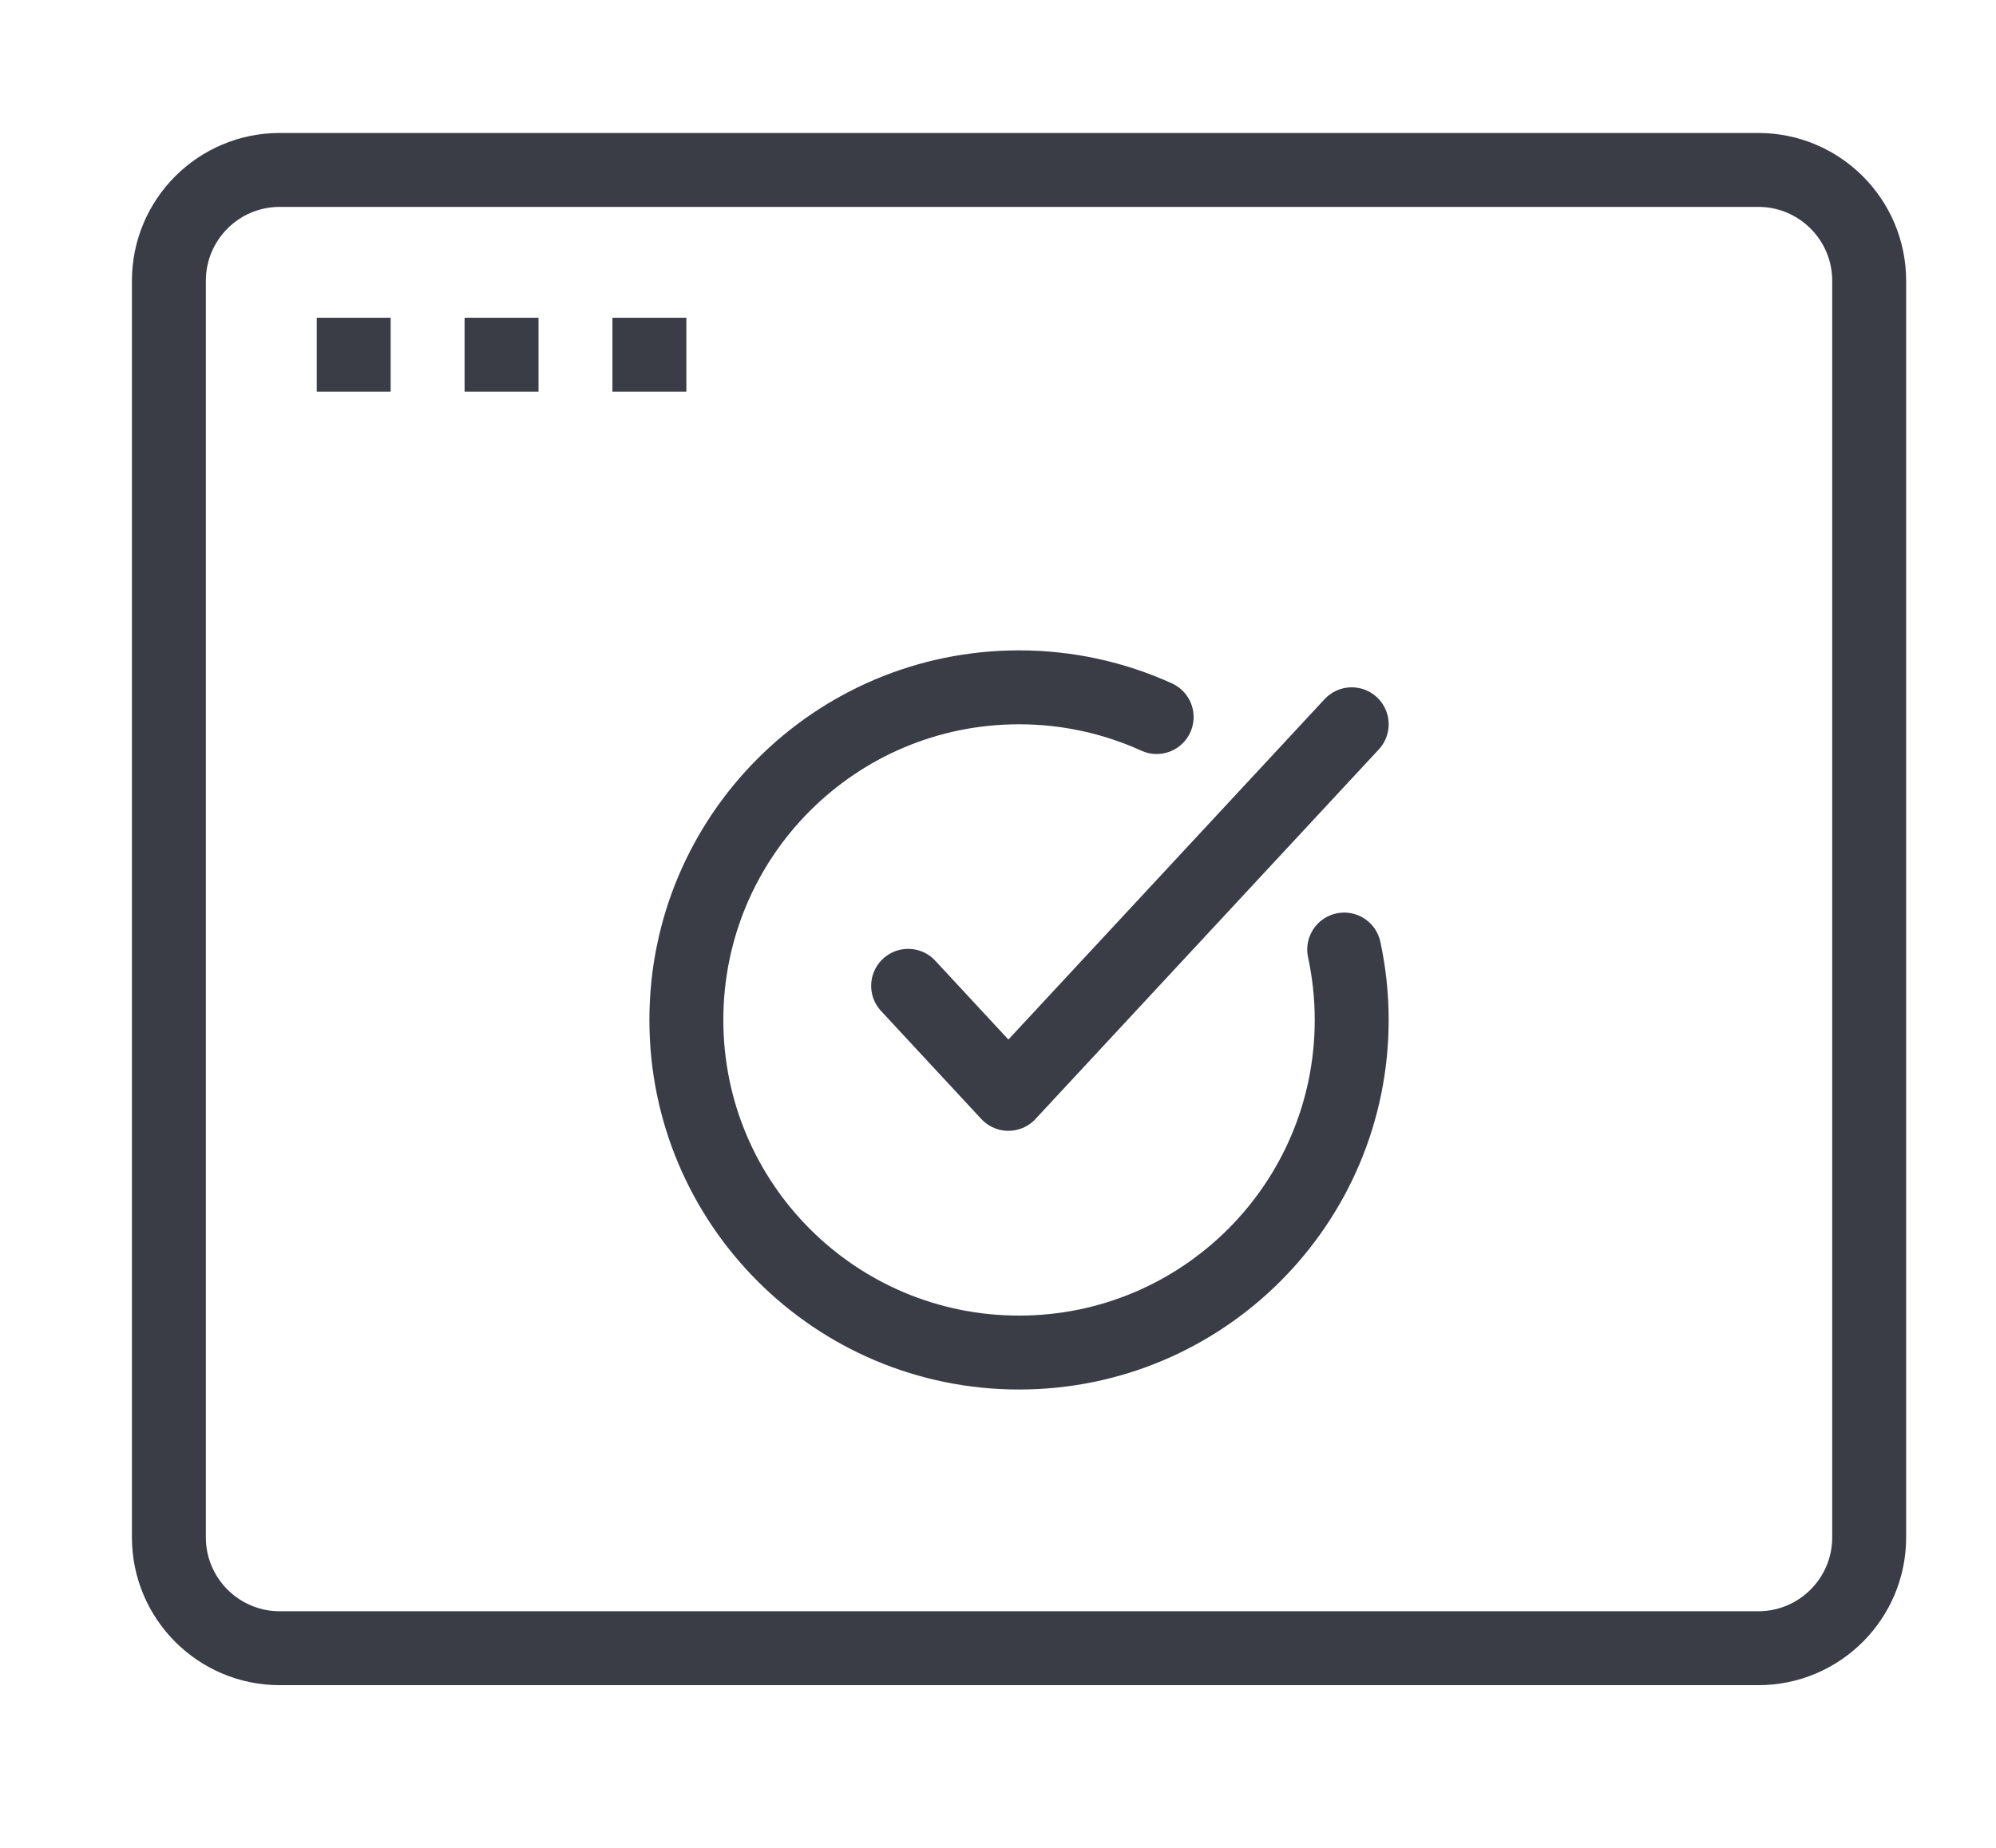 <svg width="54" height="50" viewBox="0 0 54 50" fill="none" xmlns="http://www.w3.org/2000/svg">
<path d="M47.569 44.598H7.569C5.912 44.598 4.569 43.254 4.569 41.598V7.598C4.569 5.941 5.912 4.598 7.569 4.598H47.569C49.225 4.598 50.569 5.941 50.569 7.598V41.598C50.569 43.255 49.226 44.598 47.569 44.598Z" stroke="#3A3C46" stroke-width="2" stroke-miterlimit="10"/>
<path d="M24.569 26.675L27.281 29.598L36.569 19.598" stroke="#3A3C46" stroke-width="2" stroke-miterlimit="10" stroke-linecap="round" stroke-linejoin="round"/>
<path d="M31.292 19.402C30.157 18.886 28.897 18.598 27.569 18.598C22.598 18.598 18.569 22.627 18.569 27.598C18.569 32.569 22.598 36.598 27.569 36.598C32.54 36.598 36.569 32.569 36.569 27.598C36.569 26.944 36.499 26.307 36.366 25.693" stroke="#3A3C46" stroke-width="2" stroke-miterlimit="10" stroke-linecap="round" stroke-linejoin="round"/>
<path d="M8.569 9.598H10.569" stroke="#3A3C46" stroke-width="2" stroke-miterlimit="10"/>
<path d="M12.569 9.598H14.569" stroke="#3A3C46" stroke-width="2" stroke-miterlimit="10"/>
<path d="M16.569 9.598H18.569" stroke="#3A3C46" stroke-width="2" stroke-miterlimit="10"/>
</svg>
